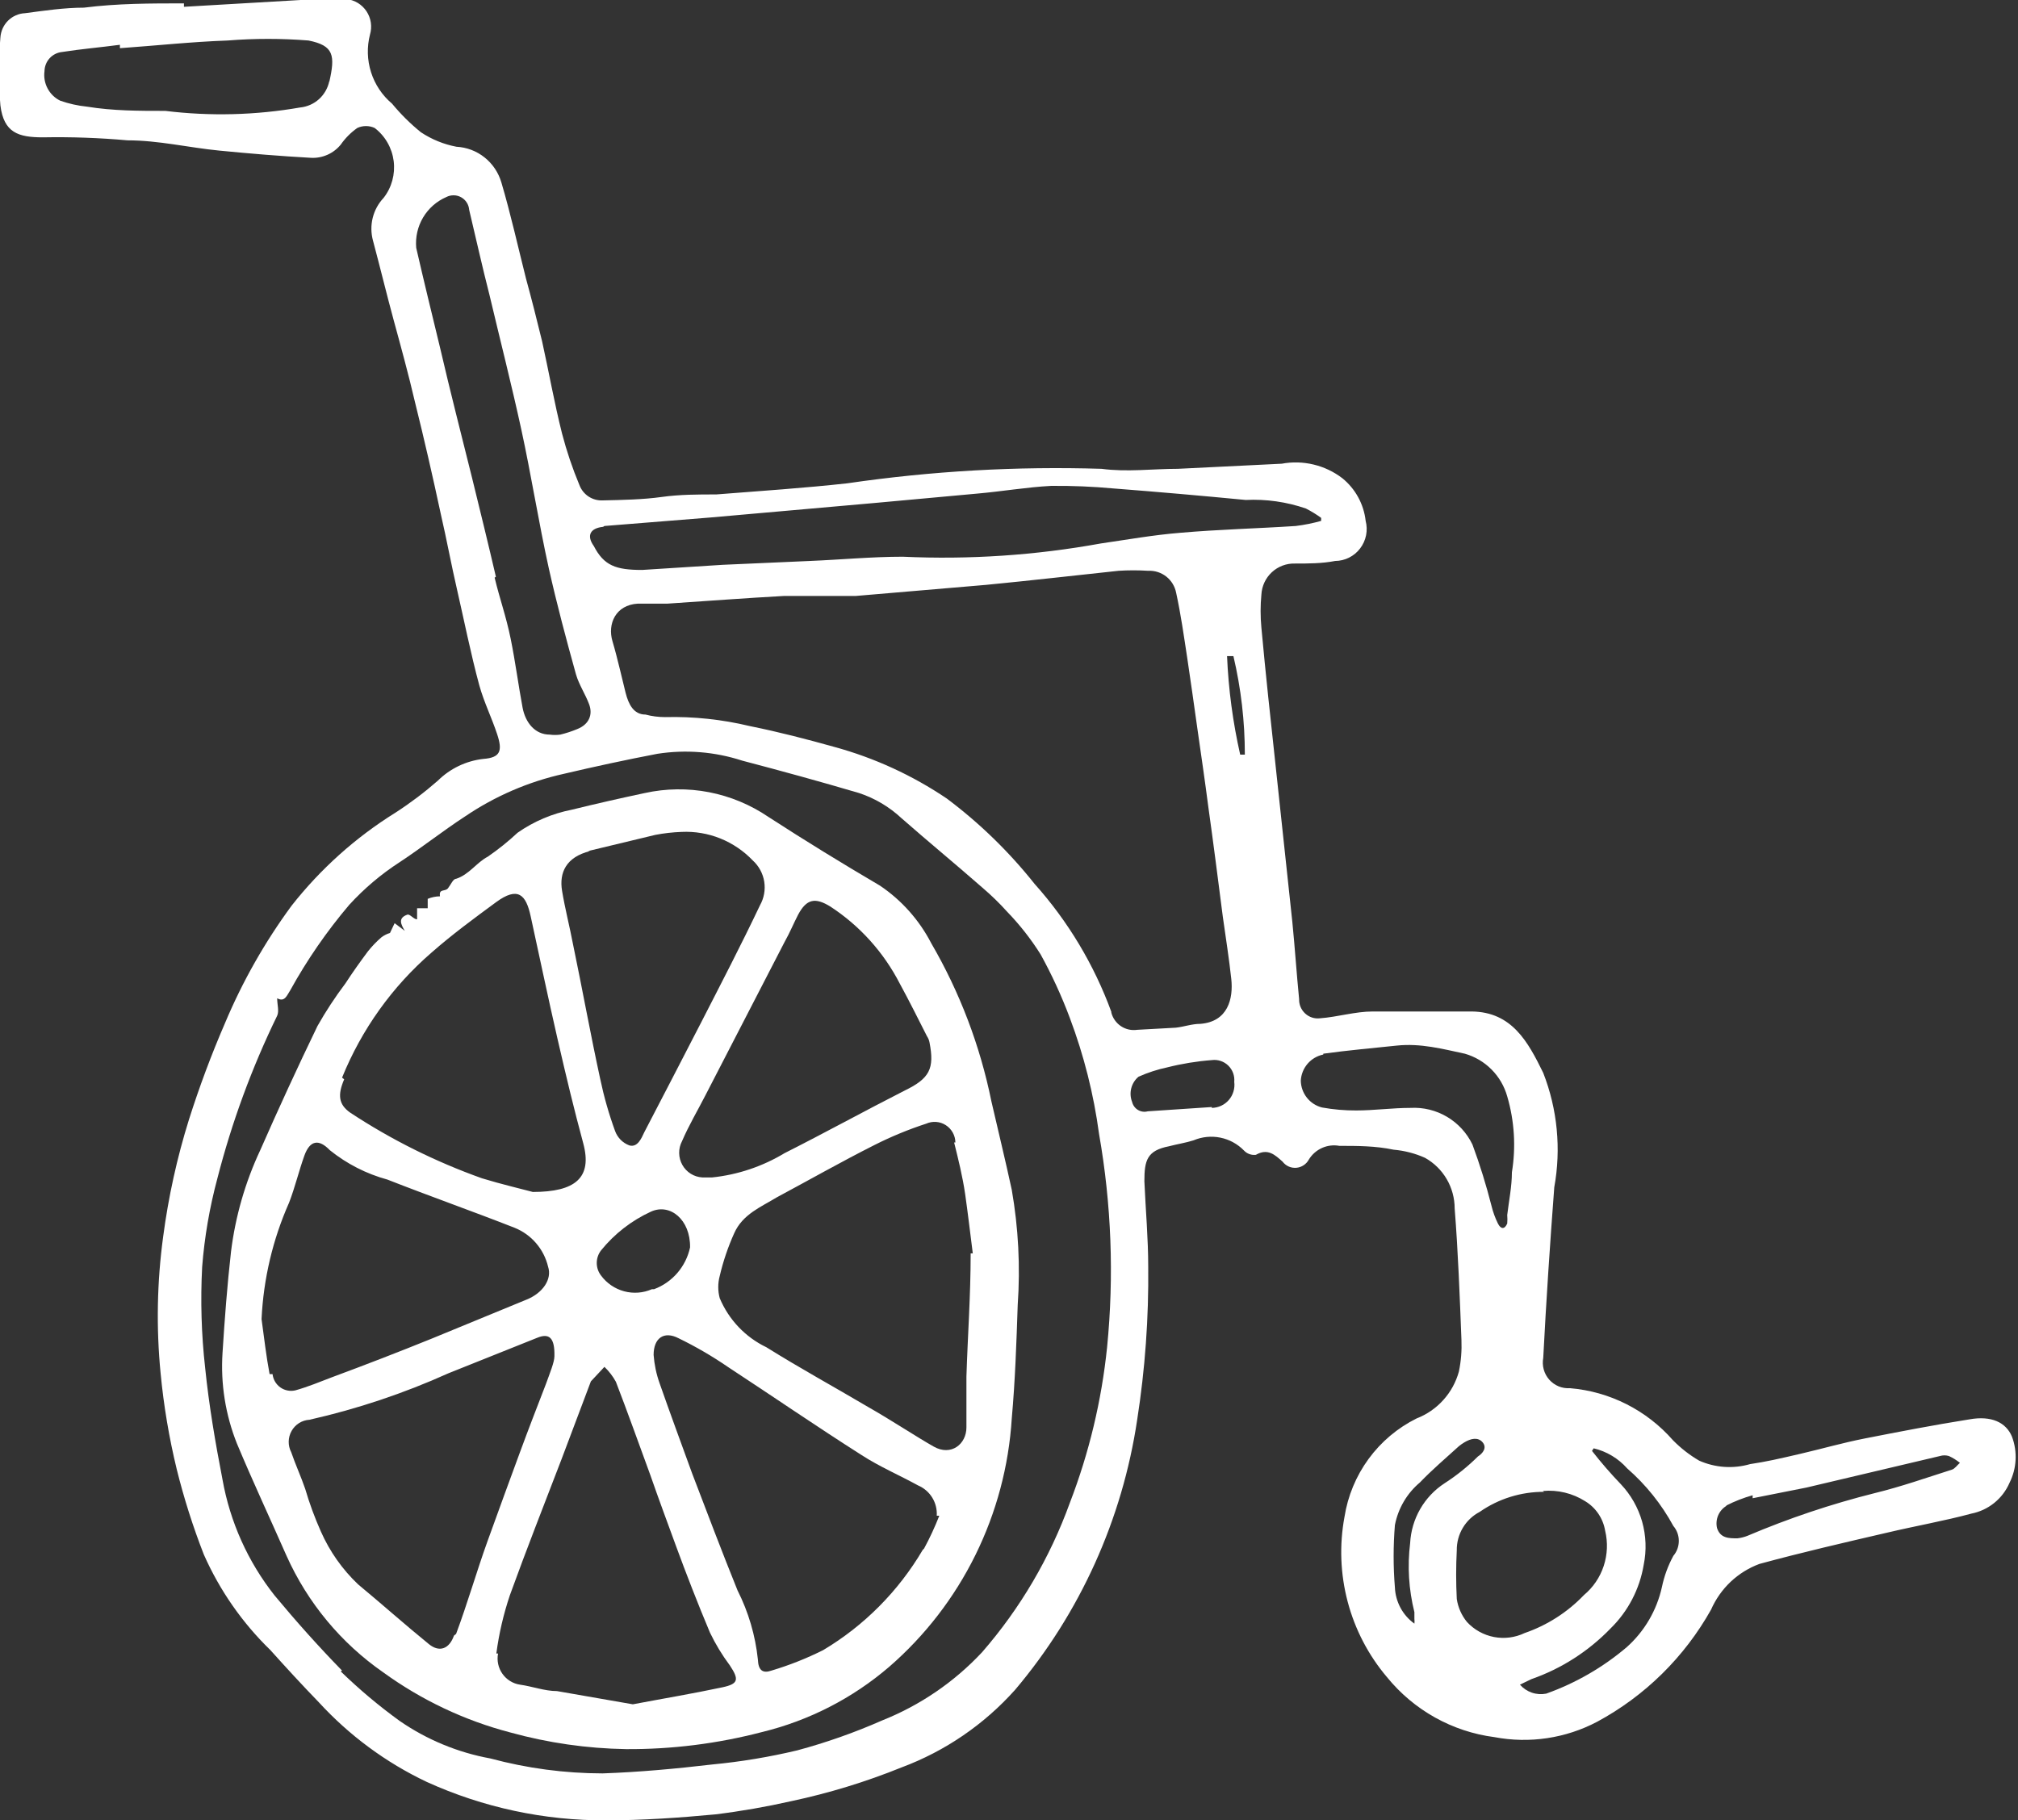 <svg width="92" height="83" viewBox="0 0 92 83" fill="none" xmlns="http://www.w3.org/2000/svg">
<rect x="0" y="0" width="92" height="83" fill="#333333" stroke="none"/>
<g clip-path="url(#clip0_55_12958)">
<path d="M27.632 82.999C29.294 82.999 30.975 82.882 32.618 82.727C33.78 82.584 34.934 82.383 36.077 82.124C37.793 81.76 39.473 81.245 41.1 80.587C43.086 79.846 44.863 78.632 46.279 77.047C49.239 73.546 51.166 69.281 51.844 64.734C52.204 62.424 52.373 60.089 52.347 57.751C52.347 56.467 52.23 55.184 52.172 53.861C52.172 52.908 52.289 52.46 53.293 52.265C53.661 52.168 54.047 52.11 54.414 51.994C54.8 51.831 55.225 51.788 55.635 51.871C56.045 51.954 56.421 52.159 56.714 52.46C56.782 52.533 56.868 52.589 56.962 52.622C57.056 52.656 57.156 52.667 57.255 52.655C57.796 52.343 58.125 52.655 58.472 52.966C58.545 53.062 58.641 53.138 58.75 53.187C58.859 53.236 58.979 53.256 59.098 53.246C59.217 53.237 59.332 53.196 59.432 53.13C59.532 53.065 59.614 52.974 59.671 52.868C59.814 52.636 60.023 52.452 60.271 52.341C60.519 52.23 60.794 52.197 61.062 52.246C61.873 52.246 62.705 52.246 63.535 52.421C64.029 52.464 64.512 52.588 64.965 52.791C65.375 53.02 65.717 53.355 65.955 53.762C66.193 54.169 66.318 54.633 66.318 55.105C66.473 57.05 66.549 59.093 66.627 61.096C66.647 61.579 66.609 62.063 66.511 62.536C66.378 63.02 66.134 63.466 65.798 63.837C65.463 64.209 65.045 64.496 64.579 64.676C63.715 65.106 62.965 65.738 62.393 66.52C61.821 67.302 61.444 68.21 61.294 69.169C61.056 70.453 61.107 71.774 61.441 73.036C61.775 74.298 62.385 75.469 63.226 76.463C64.453 77.976 66.21 78.958 68.134 79.206C69.727 79.508 71.374 79.262 72.811 78.506C74.99 77.332 76.793 75.558 78.008 73.39C78.218 72.912 78.521 72.481 78.899 72.123C79.278 71.766 79.724 71.489 80.212 71.308C82.144 70.783 84.076 70.336 86.009 69.888C87.323 69.577 88.656 69.344 89.874 69.014C90.254 68.939 90.611 68.773 90.914 68.529C91.217 68.285 91.457 67.971 91.612 67.613C91.775 67.29 91.869 66.936 91.889 66.575C91.909 66.213 91.854 65.851 91.728 65.512C91.458 64.851 90.782 64.54 89.796 64.715C88.192 64.968 86.588 65.279 85.004 65.59C84.018 65.784 83.072 66.056 82.067 66.29C81.062 66.523 80.559 66.64 79.786 66.757C79.019 66.979 78.199 66.924 77.468 66.601C77.029 66.346 76.626 66.031 76.269 65.668C75.068 64.296 73.385 63.446 71.574 63.295C71.397 63.307 71.22 63.278 71.056 63.211C70.893 63.143 70.746 63.038 70.628 62.905C70.511 62.771 70.425 62.613 70.378 62.441C70.331 62.269 70.323 62.088 70.356 61.913C70.492 59.287 70.666 56.681 70.859 54.133C71.178 52.382 71.003 50.577 70.356 48.92C69.661 47.5 68.927 46.139 67.091 46.119C65.584 46.119 64.076 46.119 62.588 46.119C61.777 46.119 60.984 46.371 60.173 46.43C60.052 46.444 59.929 46.432 59.813 46.394C59.697 46.356 59.591 46.293 59.501 46.21C59.411 46.127 59.34 46.025 59.292 45.912C59.245 45.799 59.223 45.678 59.226 45.555C59.111 44.388 59.033 43.201 58.917 42.034L58.163 34.992C57.931 32.853 57.7 30.733 57.506 28.613C57.459 28.115 57.459 27.613 57.506 27.115C57.526 26.724 57.697 26.357 57.982 26.092C58.267 25.827 58.645 25.684 59.033 25.695C59.651 25.695 60.269 25.695 60.868 25.578C61.089 25.576 61.307 25.524 61.504 25.425C61.702 25.326 61.874 25.183 62.008 25.006C62.142 24.83 62.235 24.625 62.279 24.407C62.322 24.189 62.316 23.965 62.26 23.75C62.174 22.986 61.792 22.287 61.197 21.805C60.808 21.507 60.361 21.294 59.885 21.181C59.409 21.067 58.915 21.053 58.434 21.143L53.699 21.376C52.54 21.376 51.381 21.532 50.221 21.376C46.345 21.255 42.465 21.476 38.627 22.037C36.695 22.251 34.647 22.388 32.656 22.544C31.825 22.544 30.994 22.544 30.163 22.66C29.333 22.777 28.366 22.797 27.477 22.816C27.249 22.827 27.024 22.765 26.833 22.64C26.642 22.514 26.496 22.33 26.415 22.115C26.096 21.35 25.831 20.564 25.622 19.762C25.274 18.381 25.023 16.961 24.714 15.561C24.482 14.608 24.231 13.615 23.98 12.701C23.612 11.242 23.284 9.764 22.859 8.324C22.727 7.872 22.46 7.472 22.093 7.179C21.727 6.886 21.278 6.716 20.81 6.691C20.231 6.581 19.679 6.356 19.187 6.029C18.707 5.64 18.267 5.203 17.873 4.726C17.426 4.35 17.095 3.855 16.917 3.297C16.739 2.739 16.722 2.141 16.868 1.574C16.92 1.397 16.933 1.212 16.906 1.029C16.879 0.847 16.812 0.672 16.711 0.518C16.609 0.364 16.476 0.235 16.32 0.138C16.163 0.042 15.988 -0.019 15.806 -0.039C15.331 -0.099 14.85 -0.099 14.375 -0.039L8.386 0.31V0.154C6.878 0.154 5.351 0.155 3.825 0.349C2.936 0.349 2.028 0.485 1.139 0.602C0.85 0.615 0.575 0.736 0.368 0.941C0.162 1.145 0.037 1.42 0.018 1.711C-0.069 2.74 -0.069 3.774 0.018 4.804C0.173 6.048 0.83 6.262 1.951 6.262C3.241 6.238 4.531 6.284 5.816 6.399C7.226 6.399 8.598 6.729 9.99 6.866C11.381 7.002 12.772 7.118 14.183 7.196C14.439 7.209 14.695 7.161 14.93 7.056C15.165 6.952 15.372 6.793 15.535 6.593C15.741 6.298 15.996 6.042 16.289 5.835C16.413 5.777 16.548 5.748 16.685 5.748C16.822 5.748 16.957 5.777 17.081 5.835C17.318 6.016 17.517 6.243 17.665 6.502C17.814 6.761 17.91 7.047 17.948 7.344C17.985 7.641 17.964 7.943 17.885 8.231C17.806 8.52 17.671 8.789 17.487 9.024C17.247 9.279 17.076 9.593 16.992 9.933C16.907 10.274 16.912 10.631 17.004 10.97C17.332 12.195 17.622 13.401 17.95 14.607C18.279 15.813 18.627 17.078 18.916 18.323C19.342 20.035 19.729 21.727 20.096 23.438C20.366 24.605 20.578 25.772 20.849 26.939C21.119 28.106 21.467 29.838 21.854 31.258C22.066 32.017 22.414 32.717 22.665 33.476C22.916 34.234 22.821 34.546 22.028 34.604C21.248 34.693 20.52 35.042 19.96 35.596C19.352 36.128 18.706 36.616 18.028 37.054C16.216 38.18 14.615 39.615 13.294 41.295C12.076 42.951 11.057 44.747 10.26 46.644C9.638 48.081 9.09 49.548 8.617 51.04C8.071 52.785 7.677 54.575 7.438 56.389C7.158 58.452 7.119 60.542 7.322 62.614C7.462 64.089 7.708 65.552 8.057 66.991C8.385 68.313 8.798 69.613 9.293 70.881C10.017 72.516 11.047 73.995 12.328 75.238C13.043 76.035 13.776 76.833 14.53 77.611C15.924 79.132 17.598 80.368 19.458 81.249C22.026 82.416 24.814 83.013 27.632 82.999ZM78.704 68.644C79.087 68.449 79.488 68.292 79.902 68.177V68.313L82.356 67.826L88.443 66.388C88.576 66.348 88.716 66.348 88.849 66.388C89.029 66.47 89.198 66.575 89.352 66.699C89.236 66.796 89.12 66.971 88.985 67.01C87.825 67.379 86.665 67.788 85.467 68.08C83.488 68.576 81.549 69.227 79.67 70.025C79.521 70.085 79.366 70.123 79.207 70.141C78.82 70.141 78.434 70.142 78.279 69.675C78.235 69.483 78.252 69.281 78.328 69.099C78.405 68.918 78.536 68.765 78.704 68.663V68.644ZM64.288 70.356C64.158 71.409 64.224 72.478 64.482 73.507C64.482 73.605 64.482 73.721 64.482 73.818C64.491 73.889 64.491 73.96 64.482 74.031C64.219 73.842 64.002 73.595 63.848 73.309C63.694 73.022 63.606 72.704 63.593 72.379C63.516 71.434 63.516 70.484 63.593 69.539C63.739 68.778 64.142 68.091 64.733 67.594C65.293 67.01 65.912 66.485 66.511 65.94C66.591 65.875 66.674 65.816 66.763 65.764C67.052 65.59 67.38 65.512 67.593 65.764C67.805 66.017 67.593 66.27 67.38 66.407C66.915 66.867 66.404 67.279 65.854 67.633C65.398 67.93 65.018 68.332 64.746 68.805C64.474 69.278 64.317 69.81 64.288 70.356ZM72.656 66.037C73.246 66.177 73.779 66.497 74.182 66.952C75.034 67.694 75.747 68.584 76.288 69.578C76.449 69.768 76.537 70.008 76.537 70.258C76.537 70.507 76.449 70.749 76.288 70.939C76.046 71.384 75.871 71.862 75.767 72.359C75.533 73.421 74.972 74.381 74.164 75.102C73.077 76.026 71.832 76.744 70.491 77.222C70.274 77.264 70.049 77.25 69.838 77.178C69.628 77.106 69.441 76.981 69.294 76.813L69.816 76.561C71.183 76.084 72.42 75.291 73.429 74.246C74.225 73.466 74.753 72.45 74.936 71.347C75.07 70.695 75.045 70.021 74.864 69.38C74.682 68.74 74.349 68.154 73.893 67.672C73.429 67.189 72.99 66.682 72.578 66.154L72.656 66.037ZM70.338 67.982C71.015 67.921 71.694 68.085 72.27 68.45C72.508 68.594 72.712 68.789 72.869 69.02C73.026 69.252 73.131 69.515 73.178 69.792C73.306 70.323 73.284 70.88 73.113 71.4C72.943 71.919 72.63 72.379 72.211 72.728C71.459 73.514 70.532 74.107 69.506 74.46C69.072 74.668 68.582 74.731 68.11 74.64C67.637 74.549 67.206 74.309 66.879 73.955C66.632 73.654 66.471 73.29 66.414 72.904C66.376 72.165 66.376 71.425 66.414 70.686C66.41 70.326 66.505 69.972 66.69 69.662C66.874 69.353 67.14 69.102 67.458 68.936C68.321 68.335 69.346 68.016 70.395 68.021L70.338 67.982ZM60.328 48.044C61.448 47.889 62.569 47.792 63.67 47.675C64.772 47.558 65.776 47.83 66.781 48.044C67.242 48.176 67.661 48.424 67.999 48.764C68.338 49.105 68.583 49.526 68.714 49.99C69.043 51.113 69.116 52.297 68.927 53.453C68.927 54.094 68.791 54.756 68.714 55.398C68.725 55.527 68.725 55.657 68.714 55.786C68.598 56.058 68.424 56.058 68.289 55.786C68.164 55.532 68.066 55.265 67.999 54.989C67.758 54.041 67.469 53.105 67.129 52.187C66.875 51.66 66.472 51.22 65.97 50.922C65.468 50.625 64.89 50.483 64.308 50.515C63.477 50.515 62.646 50.632 61.834 50.632C61.309 50.635 60.785 50.59 60.269 50.496C59.996 50.427 59.754 50.27 59.579 50.048C59.405 49.827 59.307 49.553 59.303 49.27C59.319 48.986 59.429 48.715 59.614 48.5C59.8 48.285 60.05 48.139 60.328 48.083V48.044ZM15.013 3.695C14.948 4.013 14.784 4.302 14.544 4.52C14.304 4.737 14.001 4.87 13.68 4.901C11.65 5.254 9.58 5.306 7.536 5.056C6.338 5.056 5.159 5.057 3.961 4.862C3.545 4.82 3.137 4.729 2.743 4.59C2.499 4.47 2.299 4.276 2.171 4.035C2.042 3.794 1.992 3.519 2.028 3.248C2.032 3.03 2.113 2.82 2.259 2.659C2.405 2.498 2.604 2.396 2.82 2.372C3.689 2.236 4.598 2.158 5.467 2.042V2.197C7.11 2.081 8.733 1.905 10.376 1.847C11.604 1.749 12.838 1.749 14.067 1.847C15.226 2.08 15.284 2.528 15.013 3.734V3.695ZM50.666 46.138C49.879 43.987 48.692 42.006 47.168 40.303C46.005 38.84 44.661 37.532 43.168 36.412C41.6 35.353 39.869 34.558 38.047 34.059C36.791 33.709 35.535 33.379 34.182 33.106C32.917 32.802 31.618 32.664 30.317 32.697C30.017 32.696 29.719 32.658 29.428 32.581C28.887 32.581 28.656 32.114 28.521 31.588C28.386 31.063 28.154 30.013 27.922 29.235C27.69 28.457 28.057 27.582 29.081 27.523C29.545 27.523 29.989 27.523 30.433 27.523C32.192 27.407 33.97 27.27 35.747 27.173C36.192 27.173 36.636 27.173 37.081 27.173C37.525 27.173 38.337 27.173 39.013 27.173L44.946 26.668C46.975 26.473 48.984 26.239 50.994 26.026C51.444 25.997 51.897 25.997 52.347 26.026C52.645 26.011 52.938 26.105 53.173 26.291C53.407 26.476 53.566 26.742 53.622 27.037C53.834 28.01 53.97 28.982 54.125 29.994C54.279 31.005 54.433 32.133 54.588 33.222C54.743 34.311 54.936 35.615 55.091 36.821C55.323 38.474 55.535 40.147 55.748 41.8C55.883 42.754 56.038 43.746 56.134 44.64C56.231 45.535 55.98 46.586 54.724 46.683C54.337 46.683 53.97 46.819 53.603 46.858L51.844 46.955C51.587 46.993 51.325 46.935 51.108 46.792C50.891 46.648 50.734 46.429 50.666 46.177V46.138ZM55.246 50.476L52.327 50.671C52.252 50.691 52.175 50.696 52.098 50.686C52.021 50.675 51.947 50.649 51.88 50.609C51.813 50.569 51.755 50.516 51.709 50.453C51.663 50.39 51.63 50.318 51.612 50.242C51.534 50.044 51.521 49.828 51.573 49.622C51.625 49.416 51.741 49.231 51.903 49.095C52.324 48.906 52.764 48.763 53.216 48.667C53.882 48.499 54.561 48.388 55.246 48.336C55.381 48.318 55.519 48.331 55.648 48.374C55.778 48.417 55.896 48.489 55.995 48.584C56.093 48.679 56.169 48.796 56.217 48.925C56.264 49.054 56.282 49.192 56.269 49.328C56.288 49.476 56.276 49.625 56.233 49.767C56.191 49.91 56.119 50.042 56.022 50.154C55.925 50.266 55.806 50.356 55.672 50.418C55.538 50.48 55.393 50.513 55.246 50.515V50.476ZM56.54 34.409C56.206 32.933 56.005 31.429 55.941 29.916H56.231C56.578 31.388 56.753 32.896 56.752 34.409H56.54ZM27.555 23.983L32.404 23.594L39.883 22.933L44.559 22.505C45.68 22.407 46.801 22.213 47.922 22.154C48.87 22.145 49.818 22.184 50.762 22.271C52.772 22.427 54.782 22.602 56.791 22.796C57.722 22.75 58.653 22.883 59.535 23.186C59.778 23.31 60.011 23.452 60.231 23.613V23.75C59.851 23.857 59.464 23.935 59.072 23.983C57.313 24.099 55.555 24.139 53.796 24.294C52.598 24.391 51.381 24.605 50.183 24.78C47.206 25.321 44.18 25.523 41.159 25.384C39.748 25.384 38.318 25.52 36.907 25.578L32.946 25.753L29.275 25.987C28.077 25.987 27.535 25.792 27.072 24.897C26.724 24.411 26.916 24.08 27.496 24.021L27.555 23.983ZM22.608 26.298C22.26 24.8 21.893 23.302 21.525 21.805C21.042 19.86 20.54 17.914 20.057 15.832C19.69 14.315 19.323 12.817 18.975 11.3C18.932 10.818 19.041 10.335 19.287 9.919C19.534 9.503 19.905 9.176 20.347 8.985C20.452 8.93 20.568 8.903 20.687 8.905C20.805 8.906 20.921 8.937 21.024 8.995C21.128 9.053 21.215 9.135 21.279 9.235C21.343 9.335 21.381 9.451 21.39 9.57C21.7 10.873 21.989 12.176 22.318 13.46C22.801 15.502 23.323 17.544 23.767 19.587C24.212 21.629 24.559 23.827 25.023 25.928C25.39 27.562 25.816 29.157 26.26 30.752C26.395 31.218 26.685 31.647 26.859 32.114C27.033 32.581 26.859 33.028 26.318 33.242C26.067 33.347 25.809 33.431 25.545 33.495C25.385 33.517 25.222 33.517 25.062 33.495C24.405 33.495 23.96 32.97 23.825 32.269C23.632 31.238 23.497 30.188 23.284 29.138C23.072 28.088 22.782 27.31 22.55 26.337L22.608 26.298ZM15.593 76.171C14.531 75.082 13.506 73.935 12.52 72.748C11.304 71.211 10.487 69.392 10.143 67.457C9.815 65.765 9.526 64.072 9.352 62.361C9.181 60.837 9.136 59.301 9.216 57.77C9.322 56.403 9.556 55.048 9.912 53.724C10.569 51.167 11.481 48.684 12.636 46.313C12.733 46.099 12.636 45.808 12.636 45.516C12.984 45.711 13.081 45.38 13.236 45.147C14 43.763 14.9 42.46 15.922 41.256C16.603 40.512 17.375 39.858 18.221 39.311C19.226 38.65 20.154 37.91 21.197 37.229C22.564 36.302 24.091 35.642 25.7 35.284C27.11 34.953 28.54 34.643 29.97 34.37C31.265 34.169 32.588 34.275 33.835 34.681C35.613 35.148 37.39 35.635 39.168 36.16C39.886 36.398 40.545 36.789 41.1 37.307C42.318 38.377 43.574 39.408 44.791 40.477C45.188 40.815 45.563 41.179 45.912 41.567C46.486 42.16 46.998 42.812 47.439 43.512C47.953 44.444 48.399 45.413 48.772 46.411C49.415 48.118 49.862 49.892 50.105 51.701C50.67 54.911 50.793 58.183 50.472 61.427C50.222 63.859 49.651 66.248 48.772 68.528C47.868 71.026 46.512 73.335 44.772 75.335C43.498 76.698 41.94 77.759 40.211 78.447C38.959 78.999 37.667 79.454 36.346 79.809C35.074 80.112 33.783 80.327 32.482 80.451C30.82 80.646 29.139 80.801 27.477 80.859C25.748 80.857 24.027 80.628 22.357 80.178C20.874 79.908 19.464 79.325 18.221 78.467C17.273 77.781 16.375 77.026 15.535 76.21L15.593 76.171Z" fill="white"/>
<path d="M28.541 79.752C30.634 79.765 32.719 79.503 34.744 78.973C36.882 78.453 38.868 77.434 40.541 75.997C42.174 74.58 43.51 72.848 44.468 70.904C45.427 68.96 45.991 66.843 46.126 64.677C46.281 62.946 46.339 61.233 46.397 59.502C46.52 57.747 46.428 55.983 46.126 54.25C45.836 52.908 45.508 51.566 45.199 50.224C44.684 47.683 43.757 45.245 42.455 43.007C41.907 41.948 41.103 41.045 40.117 40.381C38.397 39.37 36.716 38.339 35.035 37.25C34.217 36.693 33.294 36.309 32.324 36.121C31.354 35.934 30.356 35.947 29.392 36.16C28.29 36.394 27.17 36.647 26.069 36.919C25.18 37.093 24.338 37.45 23.595 37.97C23.171 38.366 22.719 38.729 22.242 39.058C21.721 39.331 21.392 39.875 20.793 40.07C20.658 40.07 20.561 40.323 20.426 40.498C20.291 40.673 20.001 40.498 20.059 40.868C19.867 40.87 19.676 40.91 19.499 40.984C19.499 40.984 19.499 41.296 19.499 41.413H19.015V41.918C18.861 41.918 18.687 41.665 18.571 41.704C18.127 41.86 18.281 42.151 18.455 42.443L17.991 42.093L17.779 42.54C17.639 42.581 17.508 42.647 17.392 42.735C17.166 42.929 16.96 43.144 16.774 43.377C16.426 43.844 16.078 44.33 15.75 44.836C15.283 45.455 14.856 46.105 14.474 46.781C13.572 48.648 12.703 50.535 11.865 52.442C11.18 53.904 10.73 55.466 10.532 57.071C10.358 58.608 10.242 60.145 10.145 61.681C10.053 63.094 10.278 64.51 10.803 65.824C11.518 67.536 12.31 69.228 13.064 70.94C14.025 73.08 15.548 74.916 17.469 76.25C19.216 77.518 21.182 78.448 23.266 78.993C24.986 79.468 26.758 79.723 28.541 79.752ZM42.068 70.667C40.96 72.55 39.399 74.123 37.528 75.238C36.77 75.618 35.981 75.93 35.17 76.172C34.783 76.308 34.571 76.172 34.552 75.667C34.436 74.568 34.122 73.5 33.624 72.515C32.909 70.745 32.232 68.956 31.556 67.186C31.054 65.805 30.551 64.443 30.068 63.062C29.921 62.648 29.831 62.216 29.798 61.778C29.798 61.019 30.262 60.669 30.938 61.019C31.716 61.397 32.466 61.833 33.18 62.323C35.228 63.665 37.237 65.046 39.286 66.349C40.097 66.874 41.005 67.263 41.856 67.73C42.123 67.843 42.348 68.037 42.5 68.284C42.653 68.532 42.724 68.821 42.706 69.111H42.822C42.621 69.624 42.389 70.125 42.127 70.609L42.068 70.667ZM29.721 58.782C29.321 58.957 28.875 58.99 28.454 58.877C28.033 58.764 27.662 58.512 27.402 58.16C27.275 57.996 27.206 57.794 27.206 57.587C27.206 57.379 27.275 57.176 27.402 57.012C28.016 56.253 28.797 55.648 29.682 55.243C30.552 54.853 31.479 55.612 31.46 56.876C31.367 57.307 31.168 57.708 30.881 58.041C30.593 58.374 30.228 58.629 29.817 58.782H29.721ZM43.498 52.091C43.692 52.869 43.885 53.647 44.001 54.445C44.116 55.242 44.233 56.235 44.349 57.149H44.252C44.252 59.094 44.117 60.903 44.059 62.771C44.059 63.549 44.059 64.327 44.059 65.085C44.059 65.844 43.363 66.407 42.571 65.96C41.779 65.513 40.638 64.754 39.575 64.151C38.029 63.237 36.464 62.381 34.938 61.428C33.981 60.969 33.225 60.173 32.812 59.191C32.723 58.86 32.723 58.511 32.812 58.179C32.968 57.511 33.189 56.86 33.47 56.234C33.856 55.359 34.706 55.028 35.402 54.6C36.89 53.803 38.359 52.967 39.866 52.208C40.626 51.824 41.414 51.499 42.223 51.235C42.366 51.171 42.523 51.143 42.679 51.155C42.836 51.166 42.986 51.217 43.118 51.302C43.25 51.387 43.36 51.503 43.436 51.641C43.513 51.779 43.554 51.933 43.556 52.091H43.498ZM35.769 42.949C36.001 42.54 36.175 42.113 36.387 41.704C36.773 40.985 37.16 40.907 37.856 41.335C39.199 42.211 40.29 43.424 41.025 44.855C41.45 45.633 41.856 46.451 42.261 47.248C42.32 47.336 42.36 47.435 42.378 47.54C42.609 48.726 42.377 49.173 41.257 49.718C39.421 50.651 37.585 51.663 35.769 52.578C34.761 53.186 33.633 53.564 32.465 53.686H32.02C31.833 53.675 31.651 53.618 31.491 53.518C31.332 53.418 31.2 53.28 31.108 53.115C31.016 52.95 30.965 52.765 30.963 52.576C30.96 52.386 31.005 52.2 31.093 52.033C31.402 51.313 31.807 50.632 32.155 49.951L35.769 42.949ZM26.803 38.806L29.875 38.067C30.27 37.991 30.671 37.946 31.073 37.931C31.675 37.903 32.277 38.004 32.837 38.229C33.396 38.454 33.902 38.797 34.32 39.234C34.597 39.486 34.781 39.826 34.841 40.197C34.9 40.568 34.832 40.949 34.648 41.276C33.798 43.066 32.89 44.816 31.982 46.586C31.073 48.356 30.242 49.952 29.373 51.625C29.238 51.917 29.063 52.324 28.696 52.227C28.546 52.172 28.409 52.084 28.295 51.97C28.182 51.855 28.095 51.718 28.04 51.566C27.758 50.792 27.532 50 27.363 49.193C26.919 47.151 26.551 45.108 26.126 43.065C25.971 42.248 25.759 41.432 25.624 40.615C25.489 39.798 25.798 39.078 26.9 38.806H26.803ZM15.595 49.135C16.486 46.936 17.884 44.982 19.672 43.435C20.6 42.618 21.605 41.879 22.61 41.14C23.614 40.401 23.981 40.79 24.194 41.782C24.599 43.63 24.987 45.497 25.412 47.345C25.837 49.193 26.165 50.554 26.59 52.13C27.015 53.706 26.223 54.348 24.291 54.348C23.788 54.212 22.86 53.997 21.972 53.725C19.857 52.971 17.839 51.966 15.962 50.729C15.441 50.36 15.382 49.932 15.691 49.212L15.595 49.135ZM12.291 62.654C12.136 61.837 12.04 60.981 11.924 60.144C12.011 58.311 12.436 56.51 13.18 54.834C13.45 54.134 13.624 53.395 13.875 52.694C14.126 51.994 14.532 51.916 15.035 52.442C15.81 53.066 16.704 53.523 17.663 53.784C19.595 54.542 21.527 55.223 23.46 55.981C23.836 56.132 24.172 56.372 24.437 56.68C24.703 56.988 24.891 57.355 24.986 57.752C25.18 58.335 24.735 58.958 24.02 59.25L19.672 61.039C18.165 61.649 16.658 62.232 15.151 62.79C14.59 63.004 14.03 63.237 13.469 63.393C13.352 63.421 13.23 63.424 13.112 63.401C12.993 63.378 12.88 63.331 12.782 63.261C12.683 63.191 12.601 63.1 12.539 62.996C12.478 62.891 12.439 62.775 12.426 62.654H12.291ZM20.696 74.577C20.483 75.18 20.039 75.356 19.556 74.967C18.455 74.072 17.411 73.138 16.329 72.243C15.609 71.561 15.031 70.741 14.629 69.831C14.348 69.2 14.108 68.55 13.914 67.886C13.721 67.322 13.469 66.778 13.276 66.213C13.198 66.064 13.159 65.896 13.162 65.727C13.165 65.558 13.209 65.394 13.292 65.247C13.375 65.1 13.492 64.975 13.634 64.886C13.777 64.796 13.94 64.745 14.107 64.735C16.285 64.243 18.408 63.533 20.445 62.615L24.484 61C25.045 60.767 25.295 61.001 25.276 61.837C25.276 62.109 25.064 62.615 24.89 63.101C24.484 64.151 24.078 65.201 23.692 66.251C23.305 67.302 22.706 68.936 22.223 70.279C21.739 71.621 21.296 73.157 20.793 74.499L20.696 74.577ZM22.628 75.394C22.747 74.488 22.955 73.595 23.247 72.729C24.001 70.648 24.812 68.586 25.604 66.524L26.938 62.984L27.556 62.323C27.764 62.522 27.94 62.751 28.078 63.003C28.619 64.404 29.122 65.824 29.644 67.244C30.03 68.353 30.435 69.442 30.841 70.551C31.247 71.66 31.826 73.158 32.368 74.442C32.621 74.969 32.926 75.471 33.276 75.939C33.701 76.581 33.663 76.775 32.948 76.931C31.576 77.223 30.184 77.456 28.851 77.709L25.392 77.106C24.832 77.106 24.271 76.892 23.711 76.814C23.55 76.791 23.397 76.735 23.259 76.65C23.12 76.565 23.001 76.453 22.907 76.32C22.813 76.188 22.747 76.037 22.712 75.878C22.678 75.718 22.675 75.554 22.706 75.394H22.628Z" fill="white"/>
</g>
<defs>
<clipPath id="clip0_55_12958">
<rect width="92" height="83" fill="white"/>
</clipPath>
</defs>
</svg>
